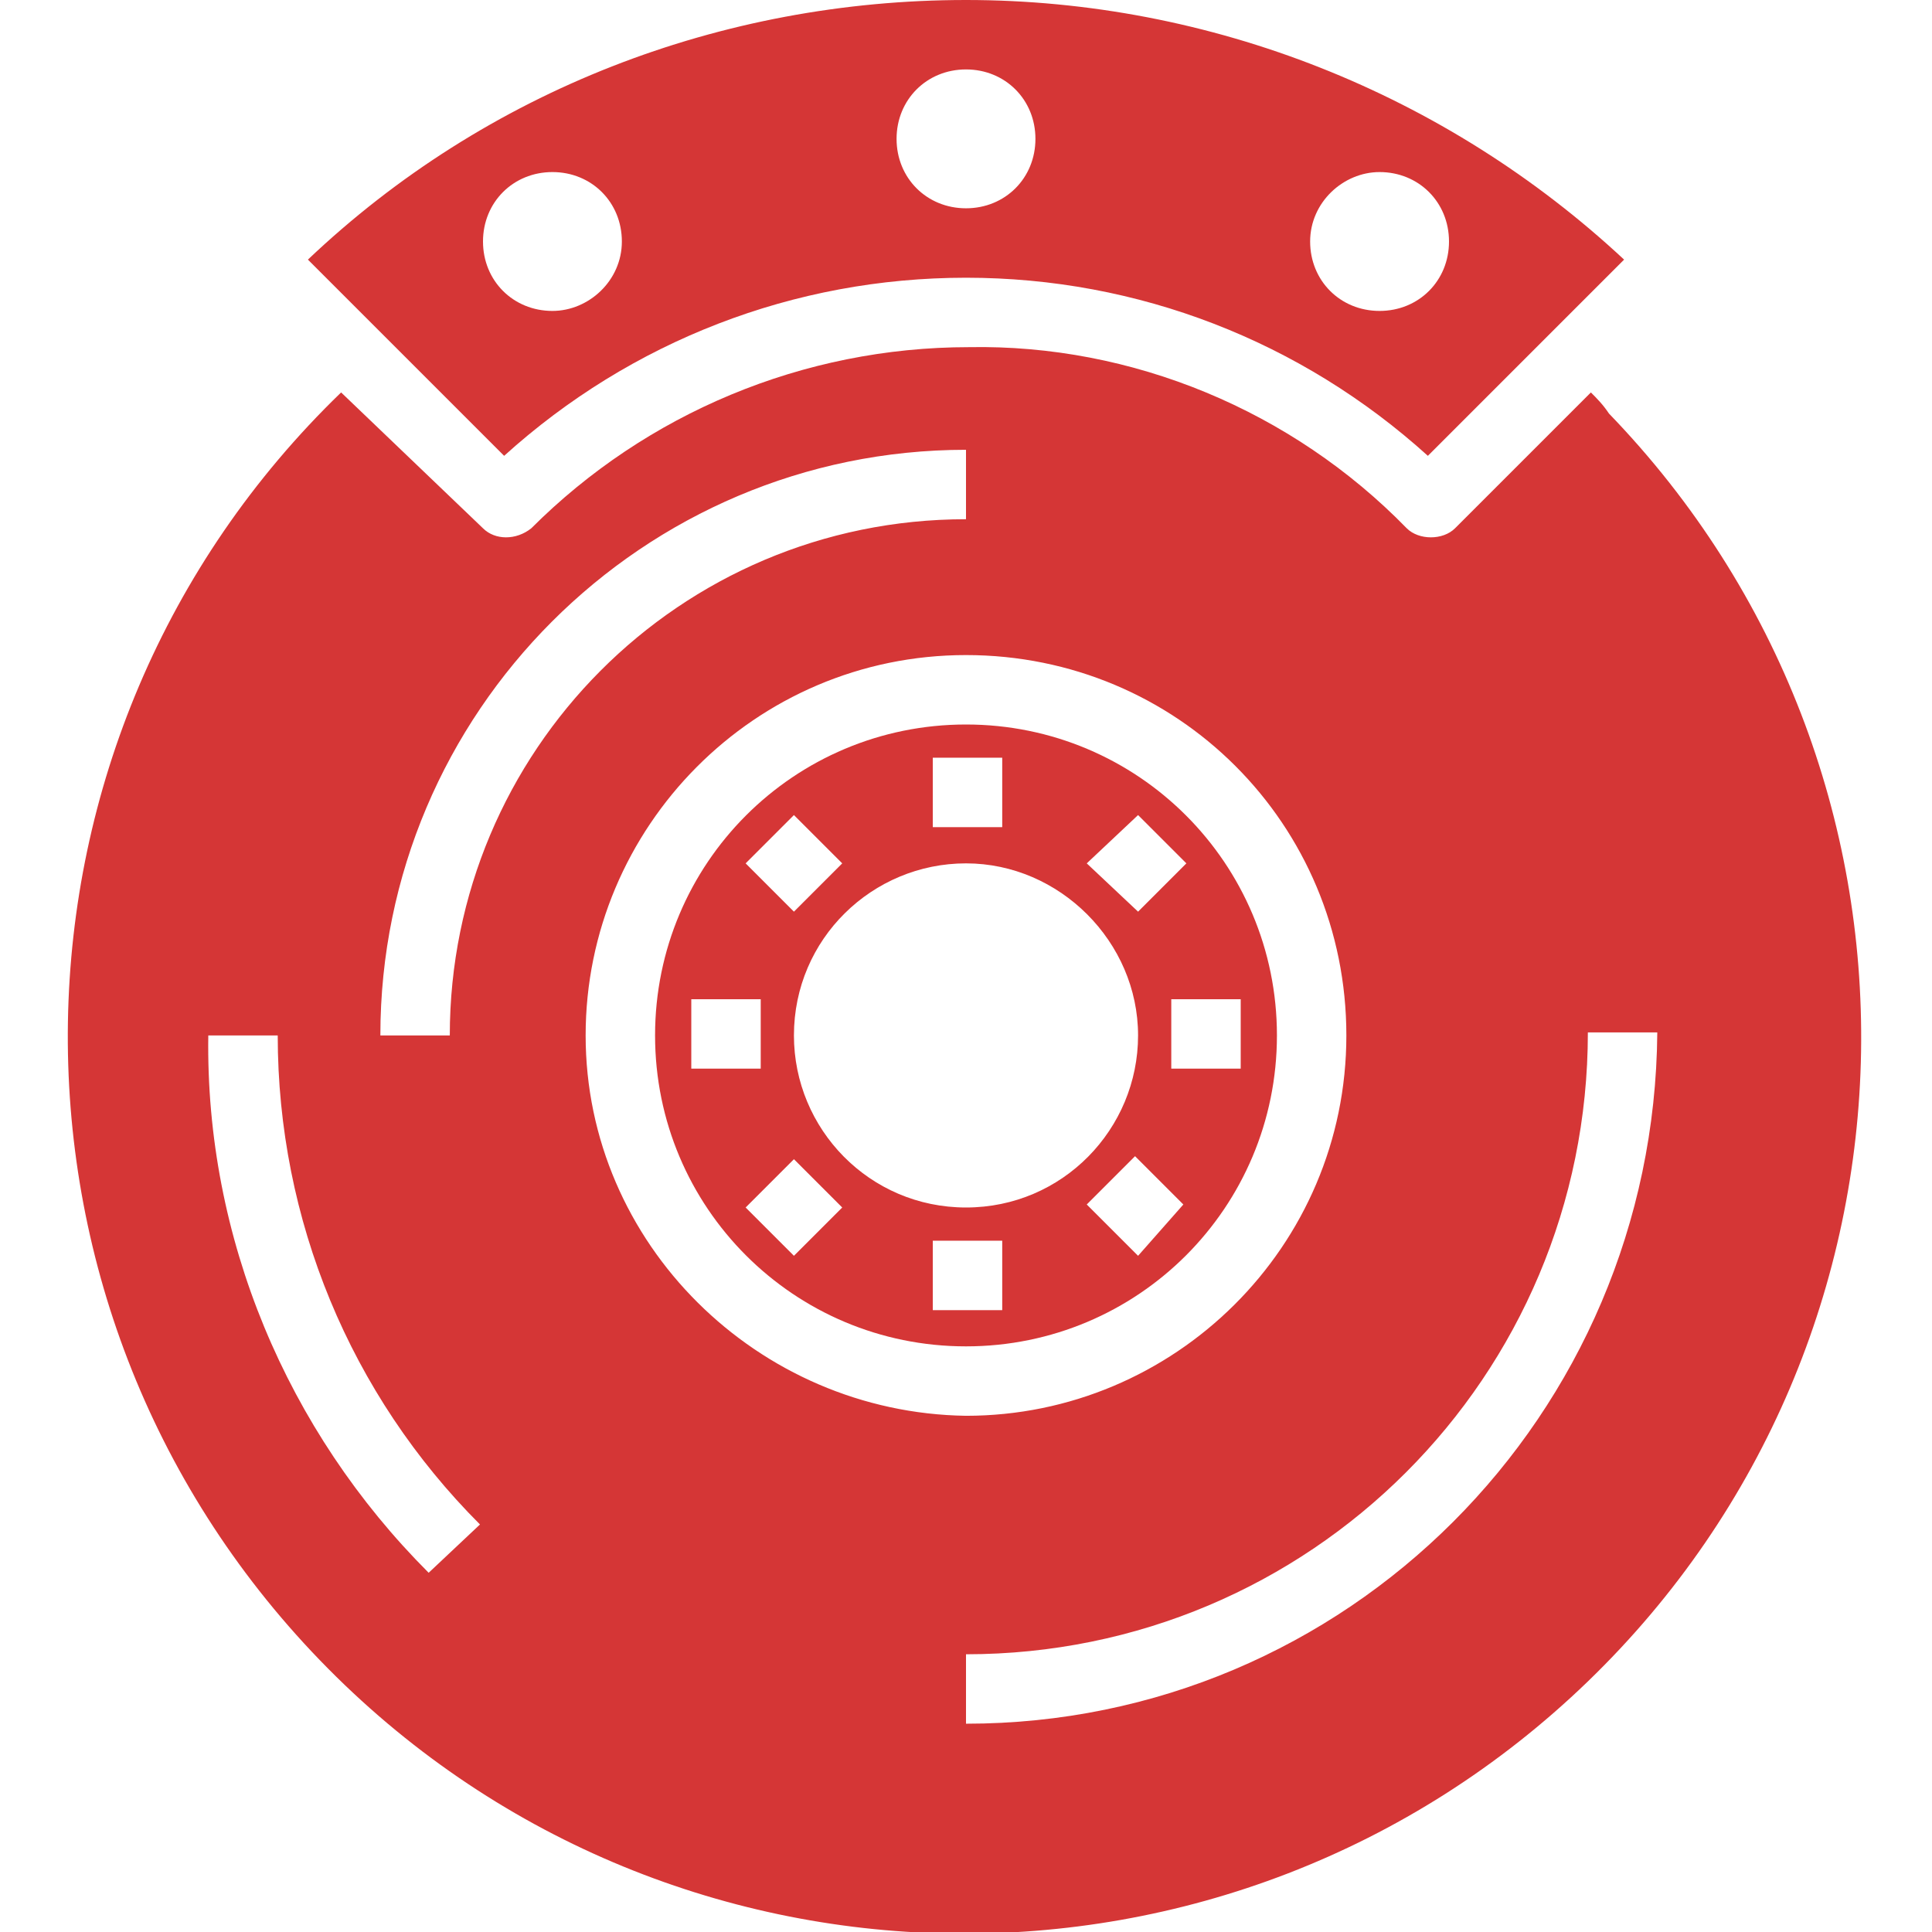 <?xml version="1.0" encoding="UTF-8"?> <svg xmlns="http://www.w3.org/2000/svg" xmlns:xlink="http://www.w3.org/1999/xlink" version="1.1" id="disc-brake" x="0px" y="0px" viewBox="0 0 64 64" style="enable-background:new 0 0 64 64;" xml:space="preserve"> <style type="text/css"> .st0{fill:#D53636;} </style> <g> <path class="st0" d="M32,0c-8.1,0-15.9,3-21.8,8.6l6.5,6.5c4.2-3.8,9.6-5.9,15.3-5.9h0c5.7,0,11.1,2.1,15.3,5.9l6.5-6.5 C47.9,3.1,40.1,0,32,0L32,0z M18.3,10.3C17,10.3,16,9.3,16,8s1-2.3,2.3-2.3c1.3,0,2.3,1,2.3,2.3S19.5,10.3,18.3,10.3z M45.7,5.7 C47,5.7,48,6.7,48,8s-1,2.3-2.3,2.3s-2.3-1-2.3-2.3S44.5,5.7,45.7,5.7z M34.3,4.6c0,1.3-1,2.3-2.3,2.3c-1.3,0-2.3-1-2.3-2.3 s1-2.3,2.3-2.3C33.3,2.3,34.3,3.3,34.3,4.6z"></path> <path class="st0" d="M52.7,13l-4.5,4.5c-0.2,0.2-0.5,0.3-0.8,0.3h0c-0.3,0-0.6-0.1-0.8-0.3c-3.8-3.9-9.1-6.1-14.5-6h0 c-5.5,0-10.7,2.2-14.5,6c-0.5,0.4-1.2,0.4-1.6,0L11.3,13C-0.5,24.4-0.8,43.2,10.6,55s30.2,12.1,42,0.7s12.1-30.2,0.7-42 C53.1,13.4,52.9,13.2,52.7,13z M32,14.9v2.3c-9.5,0-17.1,7.7-17.1,17.1h-2.3C12.6,23.6,21.3,14.9,32,14.9z M14.2,52.1 C9.5,47.4,6.8,41,6.9,34.3h2.3c0,6.1,2.4,11.9,6.7,16.2L14.2,52.1z M19.4,34.3c0-6.9,5.6-12.6,12.6-12.6s12.6,5.6,12.6,12.6 S38.9,46.9,32,46.9C25.1,46.8,19.4,41.2,19.4,34.3z M32,57.1v-2.3c11.4,0,20.6-9.2,20.6-20.6h2.3C54.8,46.9,44.6,57.1,32,57.1z"></path> <path class="st0" d="M42.3,34.3C42.3,28.6,37.7,24,32,24s-10.3,4.6-10.3,10.3S26.3,44.6,32,44.6C37.7,44.6,42.3,40,42.3,34.3z M37.7,41.6L36,39.9l1.6-1.6l1.6,1.6L37.7,41.6z M41.1,35.4h-2.3v-2.3h2.3V35.4z M37.7,27l1.6,1.6l-1.6,1.6L36,28.6L37.7,27z M30.9,25.1h2.3v2.3h-2.3V25.1z M26.3,27l1.6,1.6l-1.6,1.6l-1.6-1.6L26.3,27z M22.9,33.1h2.3v2.3h-2.3V33.1z M26.3,41.6l-1.6-1.6 l1.6-1.6l1.6,1.6L26.3,41.6z M26.3,34.3c0-3.2,2.6-5.7,5.7-5.7s5.7,2.6,5.7,5.7S35.2,40,32,40C28.8,40,26.3,37.4,26.3,34.3z M30.9,41.1h2.3v2.3h-2.3V41.1z"></path> </g> </svg> 